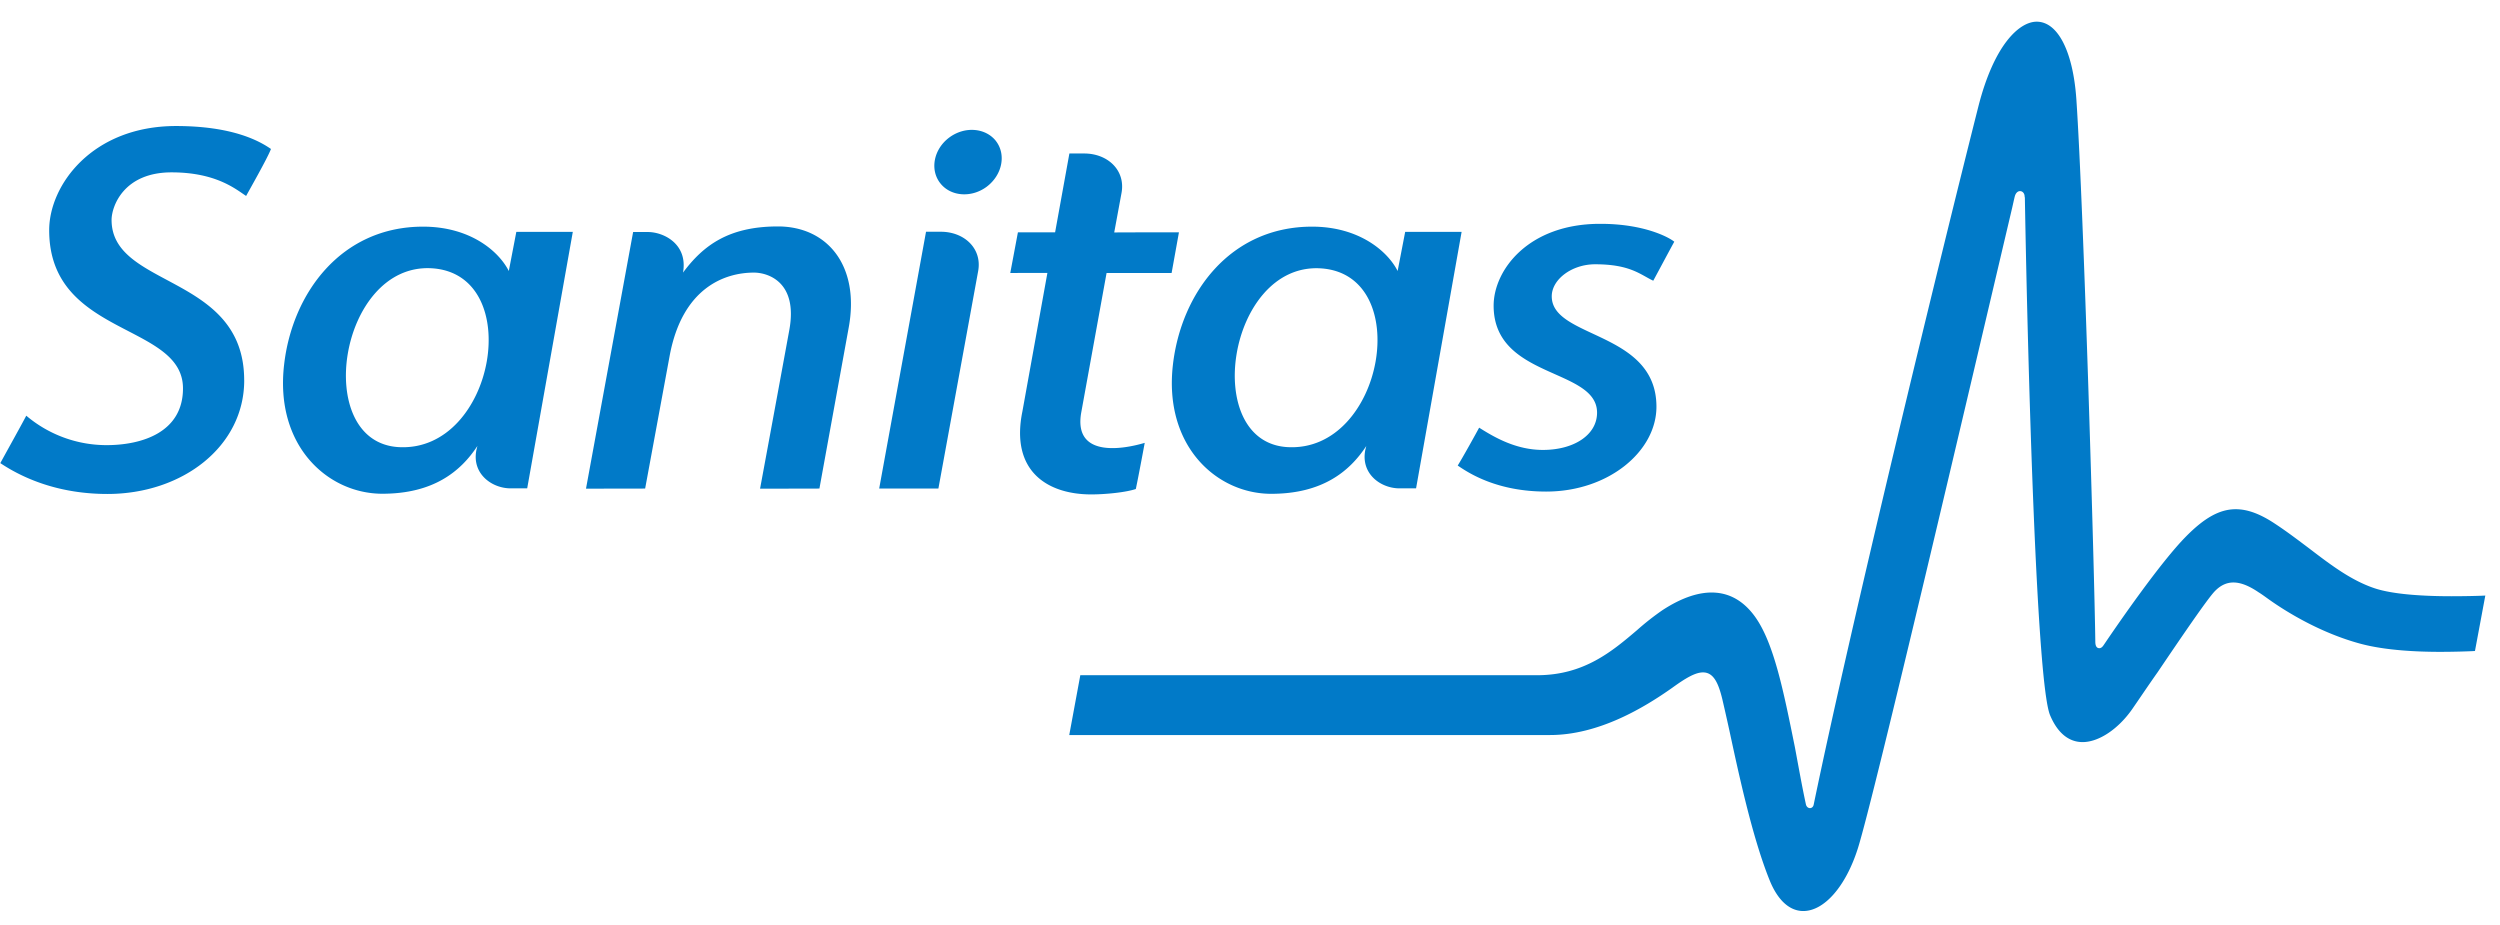 <svg width="73" height="27" viewBox="0 0 73 27" xmlns="http://www.w3.org/2000/svg">
  <g fill="#017AC8" fill-rule="nonzero">
    <path d="M49.728 19.634c.307 0 .448.31.562.775.053.228.125.543.205.907.26 1.206.662 3.104 1.172 4.372.234.59.583.914.989.914.61 0 1.239-.716 1.592-1.825.47-1.477 3.31-13.627 4.508-18.712.047-.209.074-.33.078-.336.023-.087.081-.149.15-.149.066 0 .136.054.136.17l.006.019c.09 5.146.345 14.188.736 15.114.215.515.543.786.95.786.473 0 1.04-.38 1.445-.958.203-.293.459-.676.742-1.077.673-.995 1.438-2.12 1.666-2.363.335-.353.73-.353 1.28.02.082.05.179.12.287.198.592.424 1.577 1.005 2.683 1.305.734.2 1.677.24 2.34.24.426 0 .884-.016 1.014-.025l.302-1.619c-.157.01-.586.02-.988.02-.71 0-1.674-.04-2.249-.234-.681-.228-1.279-.683-1.912-1.167-.32-.24-.647-.49-1.004-.724-.43-.284-.795-.416-1.135-.416-.465 0-.914.248-1.463.808-.736.75-1.918 2.458-2.392 3.158-.03.045-.07.092-.128.092-.117 0-.117-.15-.117-.2-.023-1.95-.338-12.626-.552-15.81-.095-1.412-.54-2.284-1.16-2.284-.497 0-1.24.65-1.706 2.489-1.182 4.68-3.71 15.082-4.804 20.367-.024.144-.193.144-.228 0-.117-.54-.225-1.154-.322-1.67-.33-1.63-.61-3.038-1.163-3.81-.632-.878-1.566-.934-2.7-.195a7.636 7.636 0 00-.744.584c-.729.62-1.552 1.318-2.916 1.318H31.545l-.323 1.747H45.26c1.435 0 2.767-.813 3.566-1.377.398-.288.677-.452.903-.452M11.646 13.056c-2.542-.14-1.753-5.369.95-5.223 2.764.155 1.864 5.376-.95 5.223m3.431-6.287l-.22 1.144c-.3-.59-1.14-1.295-2.503-1.295-2.398 0-3.821 1.95-4.058 4.03-.276 2.378 1.282 3.769 2.868 3.769 1.49 0 2.289-.65 2.776-1.395l-.028.114c-.142.695.448 1.124 1 1.124h.482l1.332-7.49h-1.649"/>
    <path d="M37.601 13.056c-2.542-.138-1.753-5.367.947-5.221 2.767.153 1.865 5.374-.947 5.221m3.43-6.285l-.22 1.142c-.297-.588-1.14-1.295-2.498-1.295-2.402 0-3.825 1.95-4.064 4.034-.272 2.376 1.282 3.767 2.87 3.767 1.492 0 2.289-.652 2.776-1.395l-.028.114c-.139.695.448 1.122 1 1.122h.482l1.33-7.49H41.03M27.473 6.767h-.433l-1.368 7.499h1.729l1.161-6.349c.121-.655-.4-1.15-1.09-1.15M29.082 4.118c-.306-.39-.917-.438-1.368-.099-.448.336-.567.932-.262 1.326.304.396.918.44 1.364.104.448-.34.571-.933.266-1.33M7.13 11.103c0-3.102-3.872-2.684-3.872-4.681 0-.387.345-1.389 1.751-1.389 1.31 0 1.886.5 2.178.689.067-.127.632-1.116.725-1.372-.322-.222-1.098-.67-2.772-.67-2.448 0-3.704 1.725-3.704 3.042 0 3.118 3.907 2.7 3.907 4.619 0 1.282-1.195 1.657-2.235 1.657a3.628 3.628 0 01-2.341-.86c-.097.19-.532.972-.758 1.385.775.517 1.822.901 3.127.901 2.196 0 3.995-1.39 3.995-3.32M46.578 7.717c1.029 0 1.325.306 1.697.48.074-.134.49-.915.614-1.139-.161-.132-.886-.522-2.15-.522h-.02c-2.095 0-3.105 1.353-3.105 2.39 0 2.144 3.02 1.812 3.02 3.124 0 .651-.676 1.088-1.581 1.088-.78 0-1.408-.362-1.862-.65-.076.144-.485.882-.626 1.106.336.231 1.158.76 2.583.76 1.817 0 3.22-1.173 3.22-2.478 0-2.215-3.057-1.982-3.057-3.223 0-.491.582-.936 1.267-.936M32.311 7.971h1.9l.214-1.187s-1.56 0-1.89.004l.213-1.152c.123-.66-.399-1.154-1.09-1.154h-.432l-.417 2.302h-1.086L29.5 7.971l1.084-.002-.73 4.045c-.356 1.748.736 2.423 2.01 2.423.422 0 1.016-.061 1.302-.158.091-.433.26-1.348.26-1.348-.609.183-2.098.457-1.852-.896l.738-4.064M22.194 14.27l1.733-.004.855-4.699c.33-1.79-.609-2.955-2.066-2.955-1.436 0-2.178.55-2.772 1.348.146-.823-.55-1.185-1.029-1.185h-.428l-1.376 7.494 1.727-.003.717-3.883c.37-1.975 1.601-2.423 2.459-2.423.416 0 1.294.278 1.032 1.686-.368 2.01-.852 4.623-.852 4.623"/>
  </g>
</svg>
